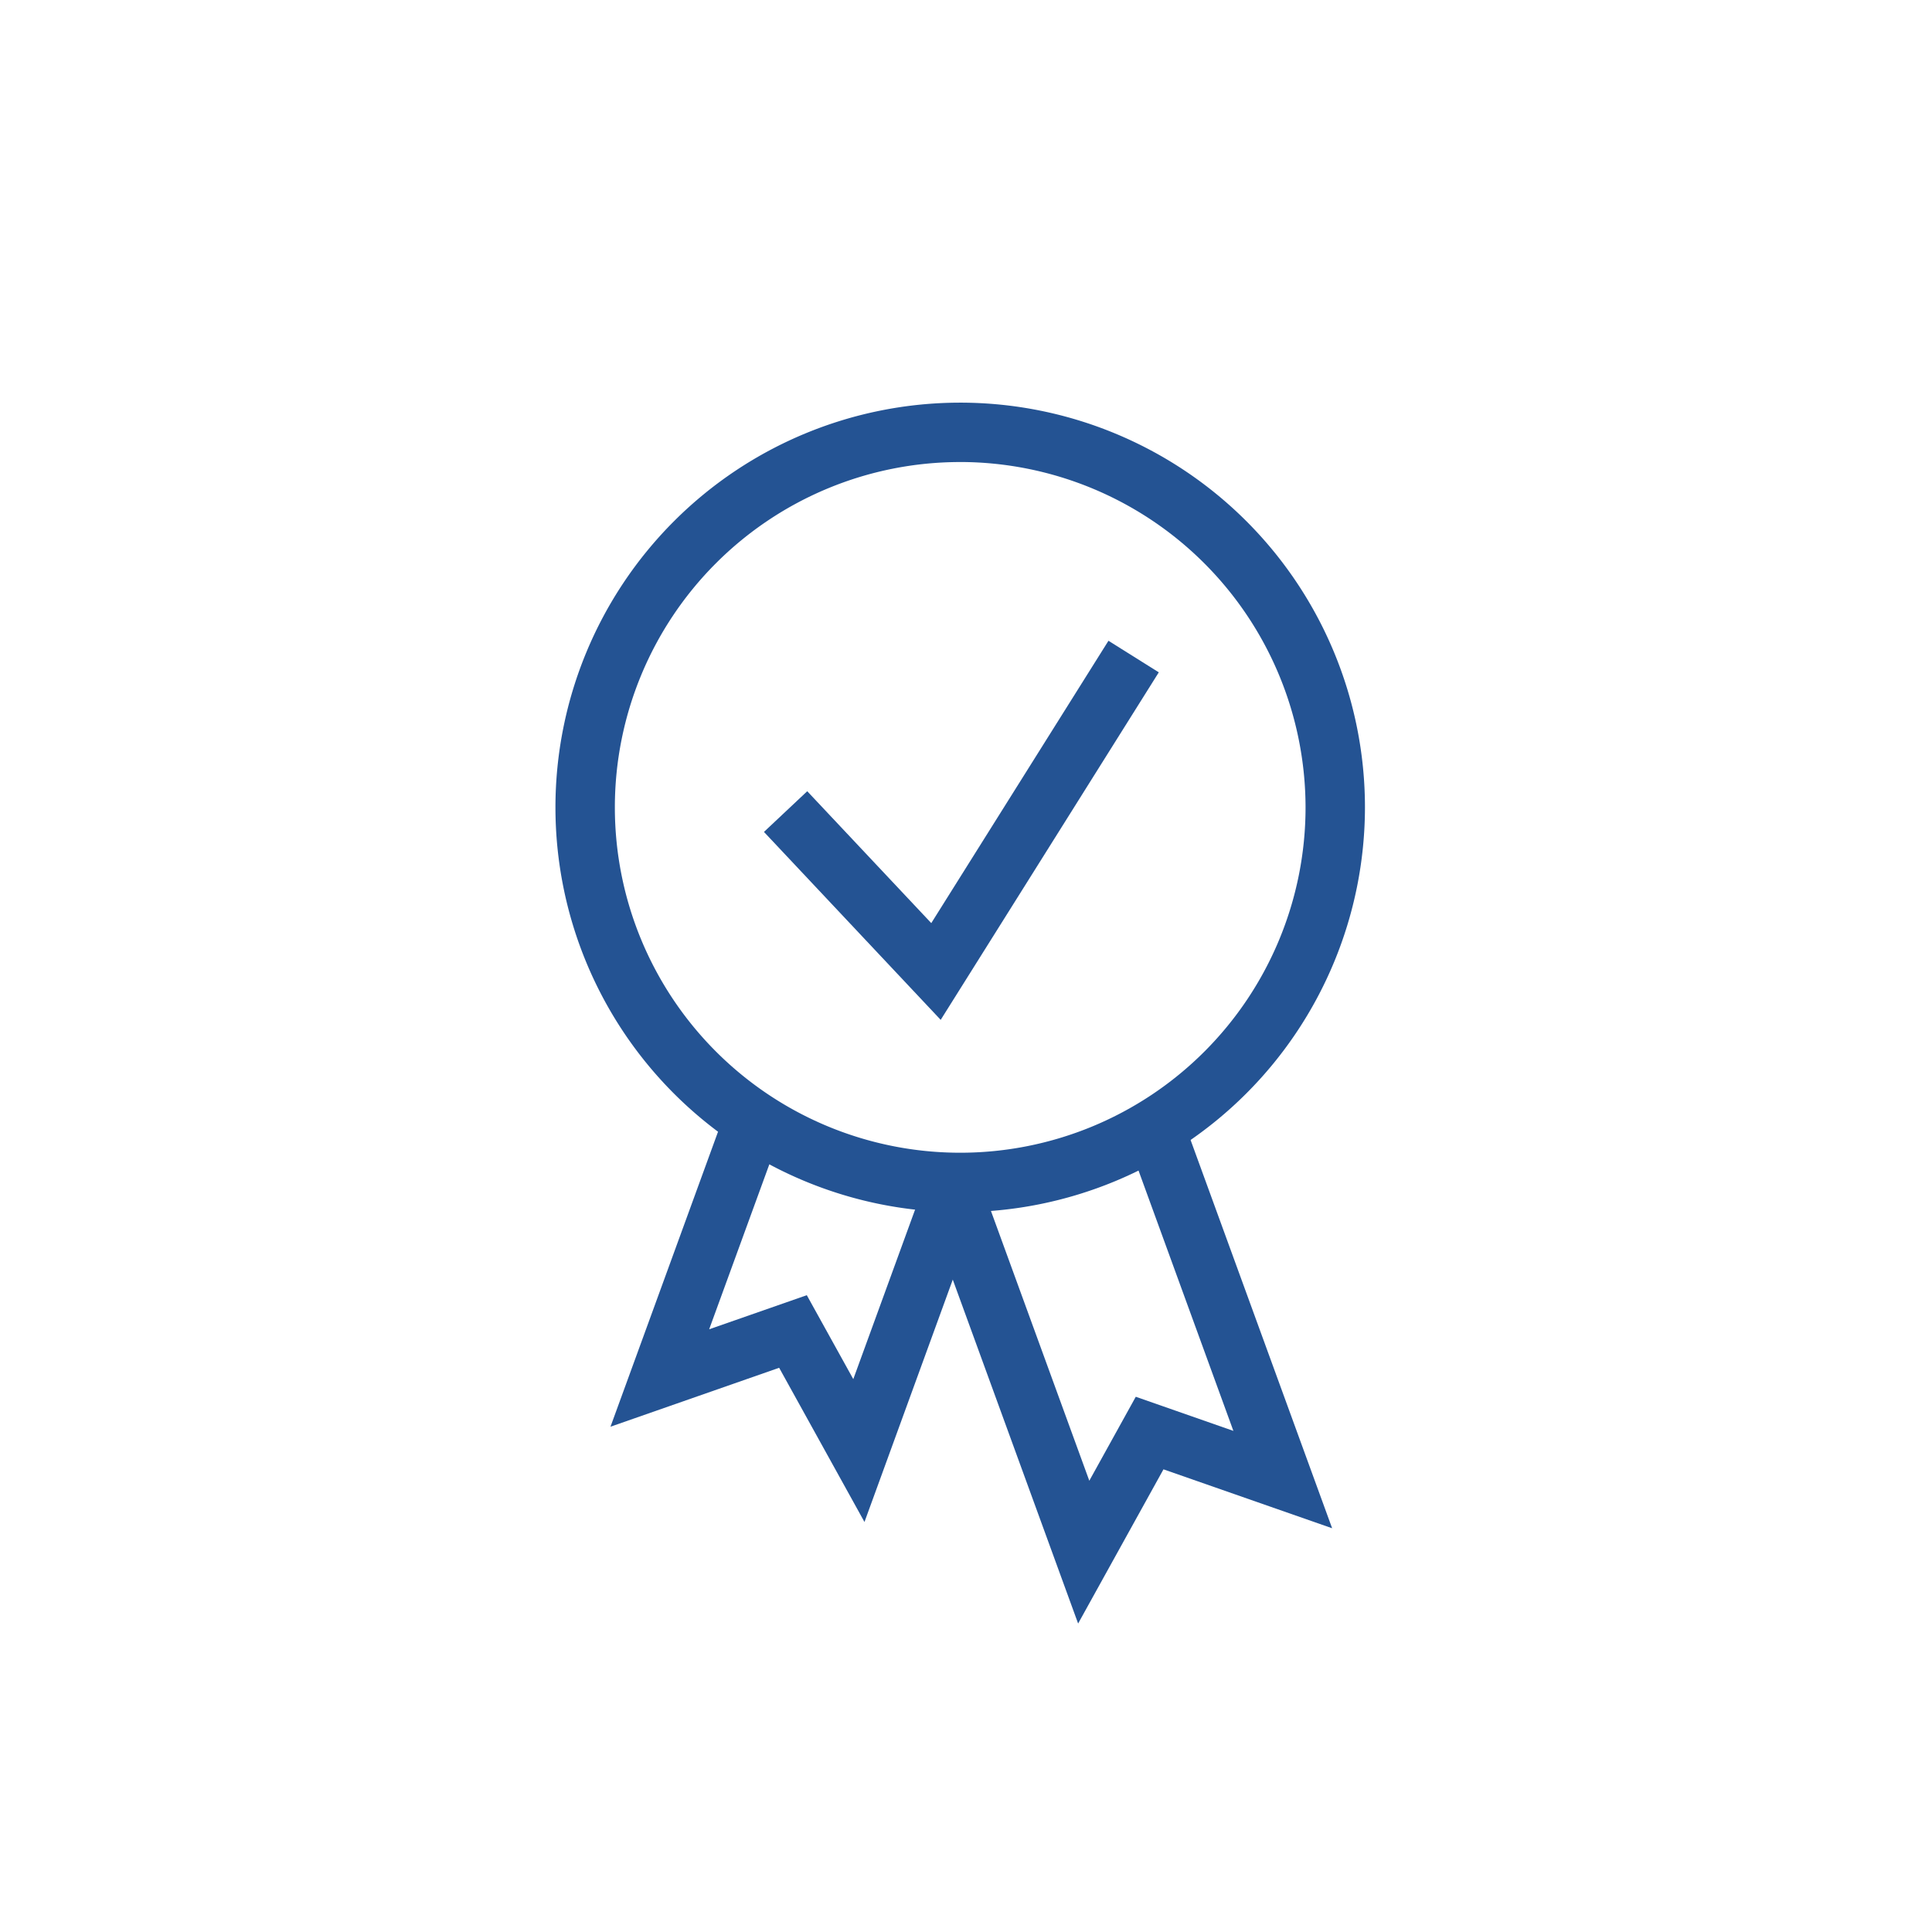 <?xml version="1.0" encoding="UTF-8"?> <svg xmlns="http://www.w3.org/2000/svg" width="80" height="80" viewBox="0 0 80 80"><g id="Group_691" data-name="Group 691" transform="translate(-920 -4528)"><g id="Group_582" data-name="Group 582" transform="translate(920.26 4534.381)"><g id="Group_581" data-name="Group 581" transform="translate(22.74 10.291)"><g id="Group_577" data-name="Group 577" transform="translate(2.278 29.304)"><path id="Path_3247" data-name="Path 3247" d="M36.963,75l-3.533-6.385-6.984,2.44,4.776-13.1,2.31.842-3,8.224,4.043-1.412L36.5,69.085l3.14-8.614,2.31.842Z" transform="translate(-26.445 -57.954)" fill="#245393"></path></g><g id="Group_578" data-name="Group 578" transform="translate(15.104 30.191)"><path id="Path_3248" data-name="Path 3248" d="M53.845,79.76,47.306,61.82l2.31-.842,4.692,12.869,1.924-3.477,4.042,1.413L56.067,60.238l2.31-.842,5.986,16.419-6.984-2.44Z" transform="translate(-47.306 -59.396)" fill="#245393"></path></g><g id="Group_579" data-name="Group 579"><path id="Path_3249" data-name="Path 3249" d="M39.5,43.812A16.76,16.76,0,1,1,56.26,27.051,16.779,16.779,0,0,1,39.5,43.812Zm0-31.061a14.3,14.3,0,1,0,14.3,14.3A14.317,14.317,0,0,0,39.5,12.75Z" transform="translate(-22.74 -10.291)" fill="#245393"></path></g><g id="Group_580" data-name="Group 580" transform="translate(8.633 9.862)"><path id="Path_3250" data-name="Path 3250" d="M44.1,42.027l-7.318-7.782,1.792-1.685,5.136,5.461,7.337-11.691,2.084,1.307Z" transform="translate(-36.781 -26.331)" fill="#245393"></path></g></g></g><rect id="Rectangle_542" data-name="Rectangle 542" width="80" height="80" transform="translate(920 4528)" fill="none"></rect></g></svg> 